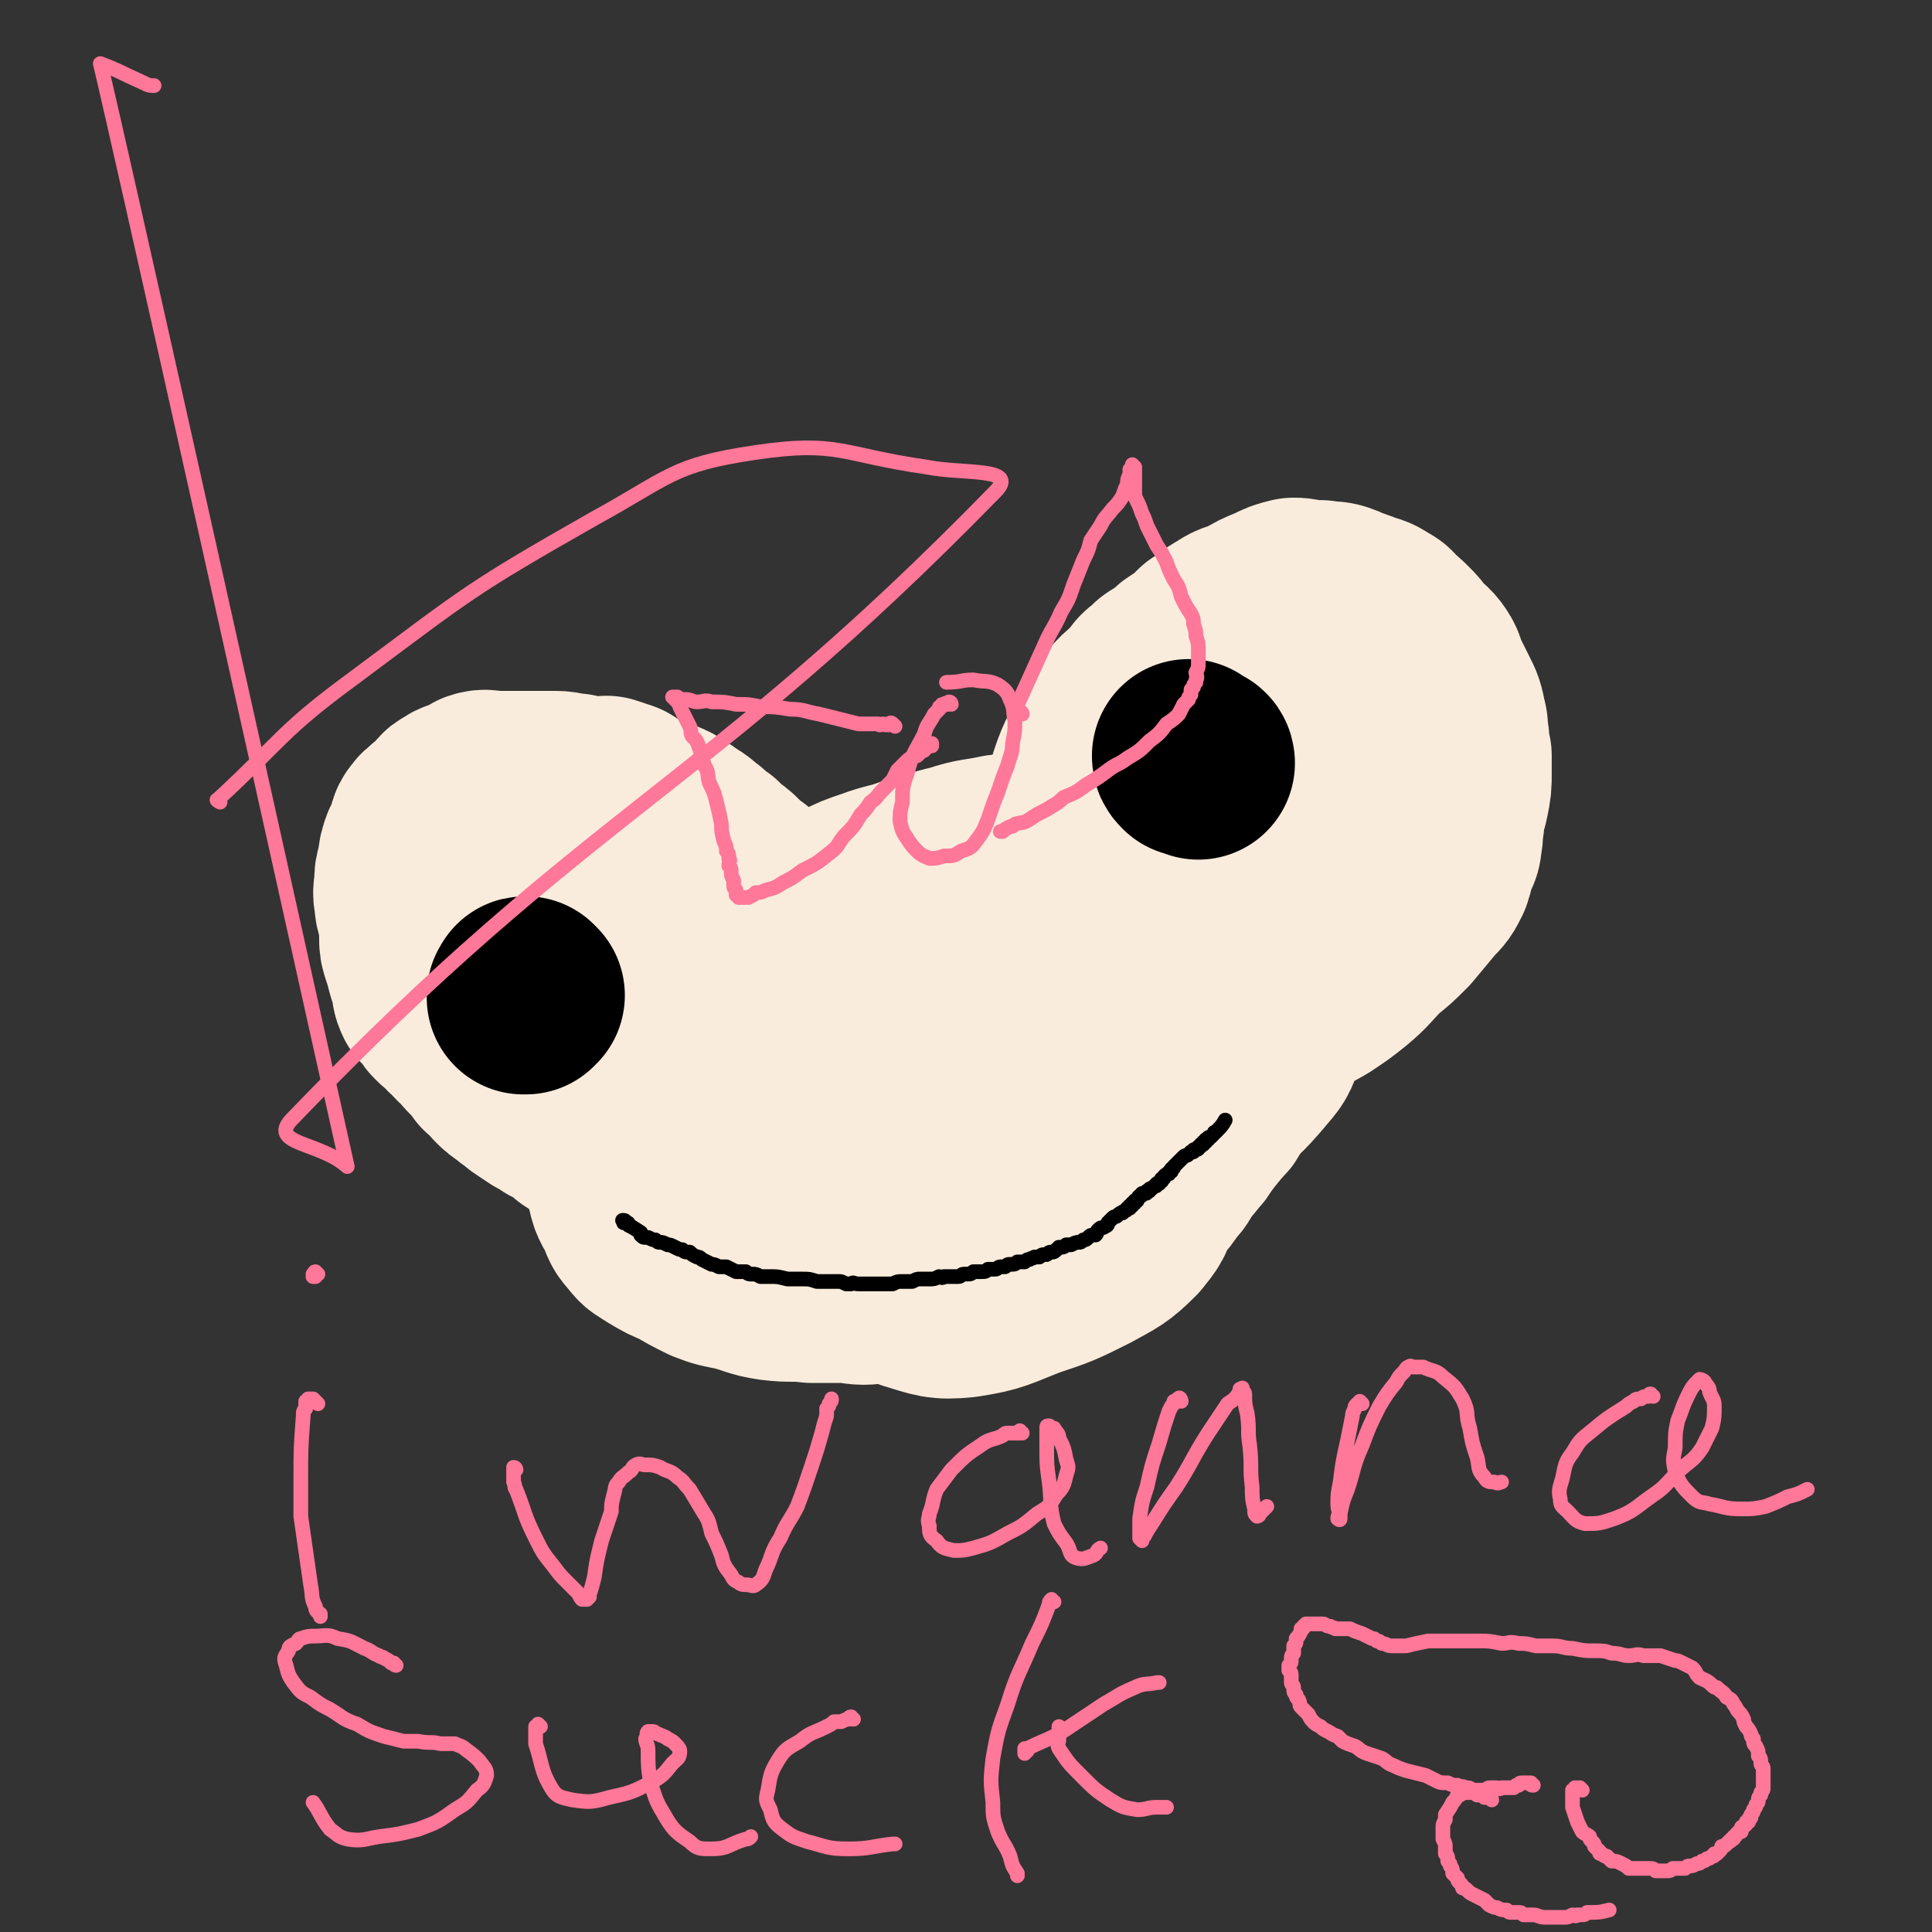 <svg viewBox='0 0 790 790' version='1.1' xmlns='http://www.w3.org/2000/svg' xmlns:xlink='http://www.w3.org/1999/xlink'><rect x="0" y="0" width="790" height="790" fill="#333333" stroke="none"/><g fill='none' stroke='#F9ECDC' stroke-width='6' stroke-linecap='round' stroke-linejoin='round'><path d='M448,346c0,0 0,-1 -1,-1 0,0 1,1 1,1 -1,0 -1,1 -1,1 -1,0 -1,0 -2,0 -1,0 -1,0 -1,0 -2,0 -2,0 -3,0 -10,-1 -10,-1 -19,-1 -9,0 -9,-1 -17,0 -7,0 -7,0 -14,1 -7,1 -7,2 -14,3 -6,2 -6,1 -13,3 -6,1 -6,1 -13,4 -5,2 -5,2 -11,4 -6,3 -6,3 -11,7 -6,4 -6,4 -12,9 -5,4 -5,4 -11,9 -6,6 -5,6 -11,12 -6,5 -6,4 -12,9 -4,5 -5,5 -8,10 -4,5 -3,6 -6,11 -2,5 -2,5 -4,11 -1,5 -1,5 -2,10 -1,5 -2,5 -2,9 -1,4 0,4 0,8 0,4 0,4 1,9 1,4 1,4 2,8 2,4 1,4 4,8 2,5 2,5 5,8 3,4 3,4 6,7 3,3 4,3 7,6 4,3 4,4 9,6 4,3 4,3 9,5 5,2 6,2 11,4 7,1 7,1 13,2 6,1 6,2 12,3 7,1 7,0 14,0 6,1 6,2 13,1 7,0 7,-1 13,-2 7,-1 7,0 14,-1 7,-1 7,-1 14,-2 7,-1 7,0 13,-2 6,-1 6,-1 12,-2 6,-1 6,0 13,-1 5,0 5,0 11,-1 6,-1 6,0 12,-2 6,-2 6,-3 12,-6 7,-4 7,-3 14,-8 8,-6 8,-5 15,-12 6,-5 5,-6 10,-12 4,-5 5,-5 8,-10 3,-5 3,-5 5,-10 2,-5 2,-5 3,-11 1,-8 1,-8 2,-16 2,-9 3,-9 3,-17 1,-7 1,-7 0,-14 0,-9 0,-9 -3,-17 -2,-8 -2,-8 -6,-14 -4,-6 -4,-6 -9,-11 -5,-6 -5,-6 -10,-11 -5,-4 -5,-4 -11,-7 -6,-4 -6,-4 -12,-8 -6,-3 -6,-4 -12,-7 -9,-2 -9,-2 -19,-3 -6,-1 -6,0 -12,0 '/></g>
<g fill='none' stroke='#F9ECDC' stroke-width='79' stroke-linecap='round' stroke-linejoin='round'><path d='M469,340c0,-1 0,-1 -1,-1 0,-1 0,0 0,0 -1,0 -1,0 -2,0 -2,0 -2,0 -3,1 -1,0 -1,0 -3,0 -10,2 -10,2 -21,4 -7,1 -7,1 -14,2 -8,1 -8,1 -16,2 -9,2 -9,1 -18,4 -9,2 -9,3 -18,5 -8,3 -8,2 -16,5 -6,2 -6,2 -12,5 -6,3 -6,3 -12,7 -4,2 -5,2 -9,5 -5,4 -5,4 -10,9 -6,6 -6,6 -12,11 -5,5 -6,5 -11,10 -6,6 -5,6 -11,12 -5,6 -5,5 -10,11 -3,5 -3,5 -6,10 -2,4 -3,4 -5,8 -2,4 -2,4 -3,9 -2,4 -2,4 -3,9 0,5 0,5 1,10 0,4 0,4 1,8 1,5 2,5 4,9 1,3 1,4 4,7 2,3 3,3 6,5 5,3 5,3 10,5 5,3 5,3 11,6 5,2 6,2 11,3 8,2 8,3 15,4 8,1 8,0 16,1 8,0 8,0 15,0 6,1 6,1 13,0 7,0 7,0 13,0 7,0 7,0 14,0 6,0 6,0 12,-1 6,0 6,1 12,-1 6,-1 6,-2 13,-4 6,-3 6,-3 12,-7 6,-3 6,-3 13,-7 6,-4 6,-4 11,-9 4,-4 4,-4 8,-8 4,-3 4,-4 7,-8 3,-3 2,-3 5,-7 3,-4 3,-3 5,-7 2,-3 2,-3 3,-6 2,-2 2,-2 3,-5 2,-3 2,-3 4,-7 2,-4 3,-4 4,-8 2,-4 2,-4 3,-9 1,-5 1,-5 1,-9 1,-4 0,-4 0,-9 0,-4 0,-4 -1,-7 0,-4 0,-4 0,-8 0,-3 0,-3 -1,-6 0,-3 0,-3 -1,-7 -1,-3 -2,-3 -3,-7 -1,-4 -1,-4 -2,-7 -2,-4 -3,-3 -5,-6 -2,-3 -2,-3 -4,-5 -4,-3 -5,-2 -9,-4 -5,-1 -5,-2 -11,-2 -7,0 -7,0 -14,1 -9,1 -9,1 -17,2 -11,3 -11,2 -21,6 -11,4 -11,4 -22,9 -12,5 -12,5 -25,12 -13,8 -13,7 -26,16 -12,8 -13,7 -24,17 -8,9 -7,9 -13,19 -5,8 -4,8 -7,16 -2,7 -2,7 -3,15 0,6 0,6 0,12 0,7 0,7 2,13 2,7 2,7 6,13 3,5 3,6 9,9 5,4 6,4 13,5 10,2 10,3 21,2 15,-1 15,-2 30,-7 24,-9 24,-10 47,-21 22,-11 22,-12 43,-25 15,-9 16,-8 30,-19 9,-6 9,-6 16,-14 4,-5 5,-5 7,-11 1,-5 1,-6 0,-10 -2,-6 -2,-6 -6,-11 -5,-6 -6,-6 -12,-10 -8,-5 -8,-5 -17,-8 -8,-3 -9,-4 -17,-4 -12,0 -12,0 -23,2 -11,2 -11,3 -21,7 -9,4 -9,4 -18,9 -11,7 -11,6 -21,15 -7,7 -8,8 -13,17 -5,9 -5,9 -7,19 -2,7 -2,7 -1,14 1,8 1,9 5,15 3,7 3,9 10,13 7,3 8,3 16,3 11,-1 11,-2 22,-6 15,-7 15,-7 30,-15 13,-8 13,-8 25,-18 8,-6 9,-7 15,-15 3,-5 5,-7 4,-12 0,-5 -2,-6 -6,-9 -5,-3 -5,-3 -11,-5 -8,-2 -8,-2 -16,-2 -9,0 -9,-1 -18,1 -10,3 -11,3 -20,9 -12,6 -12,7 -23,16 -11,9 -11,9 -21,21 -8,10 -8,10 -13,22 -4,9 -5,10 -5,21 0,7 0,9 4,15 5,6 6,7 13,10 10,3 11,4 21,3 13,-2 13,-3 26,-8 12,-4 12,-4 24,-10 9,-5 10,-5 17,-12 4,-5 5,-6 6,-12 1,-6 2,-8 -1,-13 -4,-6 -6,-6 -12,-11 -6,-5 -7,-4 -14,-9 -6,-3 -6,-3 -12,-6 -4,-3 -4,-3 -8,-5 -4,-2 -4,-2 -9,-3 -3,-1 -3,-1 -7,0 -4,0 -4,0 -7,2 -4,1 -4,1 -6,4 -4,2 -4,2 -7,6 -6,5 -6,5 -10,11 -5,6 -6,9 -9,14 '/><path d='M438,353c-1,0 -1,0 -1,-1 0,0 0,1 0,0 0,0 0,0 0,0 0,-1 -1,-1 0,-2 0,-2 0,-2 0,-4 4,-14 3,-14 7,-27 3,-9 4,-9 8,-17 3,-6 3,-6 7,-11 4,-5 5,-4 9,-9 2,-3 2,-3 5,-5 2,-3 3,-2 5,-4 3,-2 3,-2 5,-4 3,-2 3,-2 6,-4 2,-2 2,-2 4,-4 5,-3 5,-4 9,-6 4,-3 5,-2 9,-4 5,-3 5,-3 10,-5 4,-2 4,-2 8,-3 2,0 2,0 5,1 3,0 3,0 6,0 4,1 4,0 7,1 3,1 2,1 5,2 3,1 3,1 5,2 4,1 4,1 7,3 2,1 2,1 3,3 3,2 3,2 6,5 2,2 2,2 4,5 3,3 4,3 6,6 2,3 1,3 3,7 2,4 2,4 4,8 2,4 2,4 3,9 1,3 0,3 1,7 0,3 0,3 1,7 0,4 0,4 0,7 0,5 0,5 -1,10 -1,5 -2,5 -2,10 -1,4 0,4 -1,8 0,3 -1,3 -2,6 -1,3 -1,4 -2,7 -2,4 -2,4 -5,7 -5,6 -5,6 -10,12 -5,5 -5,5 -10,9 -6,6 -6,7 -12,12 -5,4 -5,4 -11,8 -5,3 -6,3 -11,6 -4,2 -4,3 -8,5 -4,3 -4,2 -9,5 -4,3 -4,3 -7,5 -3,2 -3,3 -6,5 -3,2 -3,2 -6,4 -2,1 -2,1 -5,2 -2,1 -2,0 -4,0 -2,0 -2,1 -4,0 -2,0 -2,-1 -3,-2 -1,-1 -1,0 -2,-2 -1,-1 0,-1 0,-2 -1,-2 -2,-2 -2,-4 0,-4 0,-4 1,-7 0,-4 0,-4 2,-8 1,-4 1,-4 3,-9 3,-6 3,-6 6,-11 5,-10 5,-10 10,-20 5,-7 5,-7 10,-14 5,-7 5,-7 10,-13 3,-4 3,-4 6,-9 2,-4 2,-4 5,-7 1,-3 1,-3 3,-5 1,-3 1,-3 2,-5 2,-2 2,-2 3,-5 1,-2 1,-2 2,-4 1,-1 1,-1 2,-2 1,-1 1,-1 2,-2 5,-5 5,-5 11,-9 '/><path d='M348,413c-1,0 -1,0 -1,-1 0,0 0,0 -1,0 0,0 0,0 0,0 -1,-1 -1,-1 -1,-2 -1,0 -1,0 -1,0 -2,-3 -2,-3 -3,-5 -5,-6 -5,-6 -9,-12 -3,-4 -3,-4 -6,-9 -2,-3 -2,-3 -5,-7 -3,-4 -3,-4 -6,-7 -2,-3 -2,-3 -5,-5 -2,-3 -2,-2 -5,-5 -3,-2 -3,-2 -6,-5 -2,-2 -2,-2 -4,-3 -2,-2 -2,-2 -4,-4 -3,-2 -3,-2 -5,-4 -3,-2 -3,-3 -7,-5 -1,-1 -1,-1 -3,-2 -2,-1 -2,-2 -5,-3 -2,-1 -2,-1 -5,-1 -3,-2 -3,-2 -6,-3 -3,-2 -3,-2 -6,-4 -3,-1 -3,-1 -6,-2 -3,0 -3,1 -6,1 -4,-1 -4,-1 -7,-2 -4,0 -4,-1 -8,-1 -4,0 -4,0 -7,0 -3,0 -3,0 -5,0 -4,0 -4,0 -7,0 -3,0 -3,0 -6,0 -3,0 -3,-1 -6,0 -2,1 -2,2 -5,3 -2,1 -3,0 -5,2 -3,1 -2,2 -4,4 -2,2 -2,2 -4,3 -1,2 -2,1 -3,3 -2,2 -1,3 -2,5 -1,4 -2,3 -3,7 -1,3 0,3 -1,6 -1,3 -1,3 -1,6 0,3 -1,3 0,7 0,4 1,4 2,8 0,4 0,4 0,7 0,3 0,3 1,6 1,3 1,3 2,7 1,3 1,3 2,6 0,2 0,3 1,5 2,2 2,2 4,4 1,1 0,1 1,2 2,2 2,2 4,3 1,2 1,2 3,3 2,3 2,3 5,5 1,2 1,2 3,4 3,3 3,3 5,6 3,2 3,2 5,5 2,2 2,2 5,4 2,2 3,2 5,4 3,2 3,2 6,4 2,1 2,1 5,3 2,1 2,1 5,2 2,2 2,2 4,4 3,2 3,2 6,3 2,2 2,2 4,3 3,1 3,1 5,2 3,1 3,2 6,3 2,0 2,0 4,1 3,1 2,2 5,3 2,1 2,1 4,1 3,2 3,2 6,3 3,1 3,2 6,3 3,1 3,1 5,2 2,0 2,0 4,1 2,0 2,0 3,1 2,1 2,1 4,2 1,0 1,0 2,0 0,0 0,0 1,0 0,-1 0,-1 0,-1 0,0 0,0 0,-1 1,0 1,0 1,-1 0,0 0,0 0,0 0,-1 0,-1 0,-2 0,0 -1,0 -1,-1 0,-1 0,-1 0,-3 -1,-2 -1,-2 -2,-4 -2,-4 -2,-4 -3,-8 -3,-6 -3,-6 -6,-11 -3,-4 -3,-4 -6,-9 -2,-3 -2,-3 -4,-6 -2,-4 -1,-4 -4,-7 -2,-4 -3,-3 -6,-7 -2,-3 -2,-4 -5,-7 -2,-3 -2,-3 -5,-5 -2,-3 -3,-3 -5,-6 -2,-3 -2,-4 -5,-7 -2,-3 -2,-2 -4,-5 -2,-3 -2,-3 -4,-6 -1,-3 -1,-3 -2,-5 -1,-2 -1,-2 -1,-4 -1,-3 -1,-3 -1,-5 0,-3 0,-3 1,-7 '/></g>
<g fill='none' stroke='#000000' stroke-width='79' stroke-linecap='round' stroke-linejoin='round'><path d='M490,312c0,-1 -1,-1 -1,-1 -1,-1 -1,0 -1,0 -1,0 -1,0 -1,0 -1,-1 -1,-1 -1,-2 0,0 0,0 0,0 '/><path d='M216,407c-1,0 -1,-1 -1,-1 -1,0 0,0 -1,1 0,0 0,0 0,0 0,0 0,0 0,0 0,0 0,1 0,1 1,0 1,0 1,0 '/></g>
<g fill='none' stroke='#000000' stroke-width='6' stroke-linecap='round' stroke-linejoin='round'><path d='M257,501c0,-1 0,-1 -1,-1 0,0 0,0 0,0 0,0 0,-1 -1,-1 0,0 0,0 0,0 0,0 -1,0 0,0 0,0 0,1 0,1 1,0 1,0 1,0 0,0 0,0 1,1 2,1 2,1 5,3 0,0 0,1 0,1 1,1 1,1 2,1 1,0 1,0 1,0 2,1 2,1 3,1 1,1 1,1 2,1 1,0 1,0 3,1 1,0 1,0 3,1 2,1 2,1 3,1 1,1 1,1 3,1 1,1 1,1 3,2 1,0 1,0 2,1 2,1 2,1 4,2 1,0 1,0 3,1 1,0 2,0 3,0 2,1 2,1 4,2 2,0 2,0 4,0 1,1 1,1 3,1 1,0 1,0 3,1 2,0 2,0 4,0 3,0 3,0 7,1 3,0 3,0 6,0 3,0 3,0 6,1 3,0 3,0 5,0 2,0 2,0 4,0 1,0 1,0 3,1 1,0 1,0 2,0 1,-1 1,0 3,0 1,0 1,0 2,0 1,0 1,0 2,0 2,0 2,0 4,0 1,0 1,0 3,0 2,0 2,0 3,0 2,-1 2,-1 4,-1 2,0 2,0 4,0 2,-1 2,-1 3,-1 2,0 2,0 4,0 2,0 2,0 4,-1 1,0 1,1 2,0 1,0 1,0 3,0 0,0 0,0 1,0 1,0 1,0 2,0 1,0 1,-1 2,-1 0,0 0,0 1,0 2,0 2,0 3,-1 1,0 1,0 3,0 2,0 2,0 3,-1 1,0 2,0 3,0 1,0 1,-1 2,-1 1,0 1,0 2,0 1,-1 1,-1 2,-1 2,0 2,0 3,-1 2,0 2,0 3,0 1,-1 1,-1 2,-1 1,-1 1,0 2,-1 1,0 1,0 2,0 1,-1 1,-1 3,-1 1,-1 1,-1 2,-1 1,0 1,0 2,-1 0,0 0,0 1,-1 2,0 2,0 3,-1 1,0 1,0 2,0 2,-1 2,-1 3,-1 1,0 1,0 2,-1 1,0 1,0 2,-1 1,-1 1,-1 3,-1 1,-1 0,-1 1,-2 1,-1 1,-1 2,-1 2,-1 2,-1 2,-2 1,-1 1,-1 2,-2 1,-1 1,0 2,-1 1,-1 1,-1 2,-1 0,-1 0,0 1,-1 1,0 0,0 1,-1 0,0 0,0 1,0 0,-1 0,-1 0,-1 0,0 0,0 1,0 0,0 0,0 0,0 0,0 0,0 0,-1 1,0 1,0 1,0 0,0 0,0 0,-1 1,0 1,0 1,0 0,-1 0,-1 1,-2 1,0 1,0 1,-1 1,0 1,0 1,0 1,0 1,0 1,-1 0,0 0,0 1,0 0,-1 0,-1 1,-1 0,0 0,0 1,-1 1,0 1,0 1,-1 1,0 1,0 1,0 0,-1 0,-1 1,-1 0,0 0,0 0,-1 1,0 1,0 1,-1 1,-1 1,-1 2,-1 0,-1 0,-1 1,-1 0,-1 0,-1 0,-1 1,-1 1,0 1,-1 0,0 0,0 1,-1 0,0 0,0 0,0 1,-1 1,-1 1,-1 1,-1 1,-1 1,-1 1,-1 1,-1 1,-1 1,-1 1,0 2,-1 0,0 0,0 0,0 1,-1 1,-1 1,-1 0,0 1,0 1,0 0,-1 0,-1 1,-1 0,0 0,0 0,0 1,0 1,0 1,-1 0,0 0,0 0,0 1,0 1,0 1,-1 0,0 0,0 0,0 1,0 1,0 1,0 0,-1 0,-1 0,-1 0,0 1,0 1,0 0,0 0,0 0,-1 0,0 0,0 0,0 1,0 1,0 1,0 0,0 0,0 0,0 0,-1 0,-1 1,-1 0,0 0,0 0,0 0,0 0,0 1,-1 0,0 0,0 0,0 0,0 0,0 0,0 1,-1 0,-1 1,-1 0,0 0,0 0,0 2,-2 3,-3 4,-5 '/></g>
<g fill='none' stroke='#FF7799' stroke-width='6' stroke-linecap='round' stroke-linejoin='round'><path d='M366,297c-1,-1 -1,-1 -1,-1 -1,-1 -1,0 -1,0 -1,1 -1,0 -1,0 -1,1 -1,0 -2,0 -1,0 -1,1 -2,0 -4,0 -4,0 -8,0 -8,-2 -8,-2 -16,-4 -6,-1 -6,-2 -12,-2 -6,-1 -6,-1 -12,-1 -5,-1 -5,-1 -10,-1 -5,-1 -5,-1 -10,-1 -3,-1 -3,0 -6,0 -2,0 -2,-1 -5,-1 -1,0 -1,0 -2,0 0,0 0,0 -1,-1 -1,0 -1,0 -2,0 0,0 0,0 0,0 1,0 1,0 1,0 0,0 0,0 0,0 0,1 0,0 0,1 1,0 1,0 1,0 0,1 0,1 0,1 1,1 1,1 1,2 1,2 1,2 2,4 1,2 1,2 2,4 1,2 0,2 1,4 2,2 2,2 3,5 1,3 1,3 2,7 2,3 1,3 2,7 2,4 2,4 3,8 1,4 1,4 2,9 0,3 0,3 1,7 1,2 1,2 1,4 1,1 1,1 1,3 1,1 0,1 0,3 1,1 1,1 1,3 0,1 0,1 1,3 0,1 0,1 0,2 0,1 0,1 1,2 0,0 0,0 0,1 0,0 0,1 0,1 0,0 1,0 1,1 0,0 0,0 0,0 0,0 0,0 0,0 1,0 1,0 1,0 0,0 0,0 1,0 1,0 1,0 2,0 2,-1 2,-1 3,-2 2,0 2,0 4,-1 4,-1 4,-1 7,-3 4,-2 4,-2 8,-5 6,-3 6,-3 11,-7 4,-3 3,-3 6,-7 4,-4 4,-4 7,-9 2,-2 2,-2 4,-5 3,-2 2,-2 5,-5 2,-2 2,-2 4,-4 1,-2 1,-2 2,-4 2,-2 2,-2 3,-3 2,-2 2,-2 5,-3 1,-1 1,-1 2,-2 1,0 1,0 1,-1 1,0 1,0 1,-1 1,0 1,0 1,0 0,0 0,0 1,0 0,0 0,0 0,0 0,-1 0,-1 0,-1 '/><path d='M389,288c0,0 0,-1 -1,-1 0,0 1,0 0,1 0,0 0,0 -1,0 0,0 0,-1 -1,0 0,0 0,0 0,0 -1,0 -1,0 -1,1 -1,0 -1,0 -1,1 -1,1 -1,1 -2,2 -2,4 -3,4 -4,8 -4,8 -5,8 -7,16 -2,6 -2,6 -2,12 -1,4 -1,4 -1,8 1,4 1,4 3,7 2,3 2,3 4,5 2,2 3,2 5,3 3,0 3,0 6,-1 4,0 4,0 7,-2 3,-1 4,-1 6,-4 3,-4 3,-4 5,-9 2,-6 2,-6 4,-11 2,-6 2,-6 4,-11 1,-4 2,-5 2,-9 1,-5 1,-5 1,-9 -1,-5 0,-5 -2,-9 -1,-3 -2,-4 -5,-6 -4,-2 -5,-1 -10,-2 -5,0 -5,1 -11,1 '/><path d='M418,292c0,0 0,-1 -1,-1 0,0 1,0 1,1 0,0 -1,0 -1,0 -1,-1 -1,-1 -1,-1 0,-1 0,-1 0,-2 0,-1 0,-1 1,-3 5,-11 5,-11 10,-22 3,-7 4,-7 7,-14 3,-5 3,-5 5,-11 2,-5 2,-5 4,-10 2,-4 2,-4 3,-8 2,-3 2,-3 4,-6 2,-4 2,-3 5,-7 2,-2 2,-2 4,-5 1,-3 1,-3 2,-5 0,-2 0,-2 1,-4 0,-1 0,-1 0,-2 1,0 0,0 1,-1 0,0 0,0 0,0 0,-1 0,-1 0,-1 0,0 0,0 0,0 0,1 0,0 1,1 0,0 0,0 0,0 0,1 0,1 0,1 0,0 0,0 0,0 0,1 0,1 0,1 0,0 0,0 0,1 0,0 0,0 0,0 0,0 0,0 0,0 0,0 0,0 0,0 0,1 0,1 0,1 0,0 0,0 0,0 0,1 0,1 0,1 0,0 0,0 0,0 0,1 0,1 0,1 0,1 0,1 0,1 0,2 0,2 0,3 0,2 0,2 1,4 1,2 1,2 2,5 1,2 1,2 2,5 2,4 2,4 4,8 2,3 2,3 4,7 1,3 1,3 3,7 2,3 2,3 3,7 2,4 2,4 4,7 1,2 1,2 1,4 1,3 1,3 1,5 1,3 1,3 1,6 0,2 0,2 0,5 0,2 0,2 -1,4 0,1 1,2 0,3 0,0 0,0 0,1 -1,1 -1,1 -1,2 0,0 0,0 -1,1 0,1 0,1 0,2 -1,1 -1,1 -1,2 -1,1 -1,1 -2,2 -1,2 -1,2 -2,4 -2,2 -2,2 -5,4 -3,4 -3,4 -7,7 -4,4 -4,4 -9,7 -4,3 -4,2 -8,5 -4,3 -4,3 -9,6 -4,3 -4,3 -9,5 -3,3 -4,3 -7,5 -4,2 -4,2 -7,4 -3,2 -3,1 -6,2 -1,1 -1,1 -2,1 -2,1 -2,1 -3,2 -1,0 -1,0 -1,0 '/><path d='M130,574c0,0 -1,-1 -1,-1 0,0 0,0 0,0 0,0 0,0 -1,-1 0,0 0,0 -1,0 0,0 0,0 -1,0 0,1 0,1 -1,1 0,1 0,1 0,3 -1,1 -1,1 -1,3 -1,13 -1,13 -1,26 0,8 0,8 0,15 1,7 1,7 2,14 1,7 1,7 2,14 1,5 0,5 2,9 0,2 1,2 2,3 0,1 0,1 0,1 '/><path d='M130,521c-1,0 -1,-1 -1,-1 -1,0 0,1 0,1 -1,0 -1,0 -1,0 0,1 0,1 0,1 0,0 1,0 1,0 '/><path d='M211,601c0,0 0,-1 -1,-1 0,0 1,1 0,1 0,1 0,1 0,1 0,1 0,1 0,2 0,1 0,1 0,2 1,2 0,2 1,3 4,10 3,10 8,20 3,6 3,6 7,11 3,4 3,4 6,7 2,2 2,2 4,4 1,1 1,2 2,3 1,0 1,0 2,0 0,0 0,0 1,-1 0,0 0,0 0,-1 1,-3 1,-3 2,-7 1,-7 1,-7 3,-15 2,-6 2,-6 4,-12 0,-3 0,-3 1,-7 1,-3 0,-3 2,-5 1,-2 2,-2 4,-4 2,-1 1,-2 3,-3 2,-1 2,0 4,0 3,0 3,0 6,1 3,2 4,1 7,4 3,2 2,2 5,5 3,5 3,5 6,10 2,3 2,4 3,8 2,4 2,4 4,9 1,4 1,4 4,8 1,2 1,2 3,3 1,1 2,1 3,1 2,0 3,1 4,0 3,-2 3,-3 4,-6 3,-6 2,-7 6,-13 3,-7 4,-7 7,-13 3,-8 3,-8 6,-17 2,-6 2,-6 4,-13 1,-4 1,-4 2,-7 0,-2 0,-2 0,-3 1,-1 1,-1 1,-2 1,-1 1,-1 1,-2 '/><path d='M418,586c-1,0 -1,0 -1,-1 0,0 0,1 0,1 0,0 0,0 -1,0 -1,0 -1,0 -1,0 -2,0 -2,0 -3,0 -1,0 -1,0 -2,1 -4,2 -5,1 -9,4 -6,4 -6,4 -12,10 -3,4 -3,4 -6,8 -2,5 -1,5 -3,10 0,2 -1,2 0,5 0,3 0,4 3,6 2,3 3,3 7,4 4,0 4,0 8,-1 7,-2 7,-2 14,-6 6,-3 6,-3 12,-8 5,-3 5,-3 8,-8 3,-3 3,-4 4,-8 1,-3 1,-3 0,-6 -1,-5 -1,-5 -3,-9 0,-2 -1,-2 -2,-4 -1,0 -1,0 -2,-1 0,0 0,0 0,0 -1,0 -1,0 -1,1 0,4 0,4 0,8 0,7 0,7 1,14 1,8 0,9 2,17 2,4 2,4 5,8 2,3 1,5 4,6 3,1 4,0 7,-1 2,-1 1,-2 3,-3 '/><path d='M483,573c0,-1 -1,-2 -1,-1 -1,0 0,0 -1,1 0,0 0,0 -1,0 0,1 0,1 -1,2 0,0 0,0 -1,2 -2,6 -2,6 -4,13 -3,9 -3,9 -5,18 -2,6 -2,6 -3,13 0,3 0,3 0,6 0,1 0,1 0,2 1,1 1,1 1,1 0,0 0,0 0,0 0,-1 0,-1 1,-2 1,-2 1,-2 3,-5 5,-8 5,-8 10,-15 7,-11 6,-11 13,-22 4,-6 4,-6 8,-12 3,-2 3,-2 5,-5 0,-1 0,-1 0,-1 1,0 1,0 1,0 0,0 0,-1 0,0 0,0 0,0 0,0 0,1 1,1 1,2 0,4 0,4 1,8 1,7 0,7 1,13 1,9 0,9 1,17 0,4 0,5 1,9 0,2 0,2 1,3 0,0 1,0 1,-1 2,-2 2,-2 3,-3 '/><path d='M557,574c0,0 -1,-1 -1,-1 0,0 0,0 0,1 0,0 -1,0 -1,0 -1,1 -1,1 -1,2 -1,2 -1,2 -1,3 -1,5 -1,5 -2,10 -2,9 -2,9 -3,17 -1,5 -1,5 -1,9 0,3 1,3 1,5 0,1 0,1 0,1 0,1 -1,0 -1,0 0,-1 0,-1 1,-2 1,-5 1,-5 3,-10 3,-9 2,-9 6,-18 3,-8 3,-8 7,-16 3,-5 3,-5 7,-10 1,-2 1,-2 3,-4 1,-1 1,-2 2,-2 1,-1 1,0 2,0 2,0 2,0 4,0 4,2 5,1 8,4 5,4 5,4 8,9 3,6 1,6 3,12 1,6 1,6 3,12 1,4 0,5 3,8 1,2 2,2 4,2 2,1 2,0 3,0 '/><path d='M676,571c-1,0 -1,-1 -1,-1 -1,0 0,0 0,0 -1,1 -1,1 -1,1 -2,0 -2,0 -3,1 -2,0 -2,0 -3,1 -2,1 -2,1 -3,2 -8,5 -8,5 -14,10 -5,4 -5,4 -8,9 -3,4 -3,5 -4,10 -1,4 -2,5 -1,9 0,3 1,3 3,5 3,3 3,4 7,5 6,0 6,0 12,-2 8,-3 8,-4 15,-9 6,-4 6,-5 11,-10 5,-5 6,-4 10,-10 2,-4 2,-4 4,-8 1,-4 1,-5 1,-9 0,-3 -1,-3 -2,-6 0,-2 -1,-2 -2,-4 0,0 0,0 0,0 -1,-1 -2,-1 -2,-1 -3,3 -3,3 -5,7 -2,4 -2,5 -4,10 -1,5 -1,5 -1,11 -1,5 -1,5 0,10 2,5 3,6 7,10 3,3 4,2 7,3 6,1 6,2 13,2 5,0 5,0 10,-1 5,-2 5,-2 9,-4 4,-1 4,-1 8,-3 '/><path d='M162,681c0,0 -1,0 -1,-1 0,0 0,0 -1,0 -1,-1 -1,-1 -3,-2 -1,-1 -1,0 -2,-1 -3,-1 -3,-2 -6,-3 -6,-3 -5,-3 -11,-4 -4,-2 -5,-1 -9,-1 -3,0 -3,0 -6,1 -1,0 -1,1 -2,2 -2,1 -3,1 -3,3 -2,3 -2,3 -1,6 1,4 1,4 3,7 3,4 3,4 7,6 4,3 4,3 8,5 5,3 5,4 11,6 5,3 5,3 11,5 4,1 4,1 8,2 3,0 3,0 6,0 5,1 5,0 9,1 3,0 3,0 6,0 2,1 3,1 4,2 4,3 4,3 6,5 2,3 3,3 3,6 -1,3 -1,4 -4,6 -4,5 -4,5 -9,8 -7,5 -7,5 -15,8 -8,2 -8,2 -16,3 -6,1 -7,2 -13,1 -4,-1 -4,-2 -7,-4 -4,-5 -4,-7 -7,-11 '/><path d='M221,706c0,0 -1,-1 -1,-1 0,0 0,0 0,0 0,0 0,0 0,0 0,1 0,1 -1,1 0,0 0,0 0,1 0,0 0,0 0,1 0,1 0,1 0,2 0,2 0,2 0,3 3,9 2,11 7,19 2,3 4,3 8,4 7,1 8,1 15,-1 9,-2 9,-2 17,-6 5,-3 5,-3 9,-8 2,-2 3,-2 3,-5 0,-1 -1,-2 -2,-3 -1,-1 -1,-1 -3,-2 -1,-1 -2,-1 -4,-2 -1,0 -1,-1 -2,-1 -1,0 -1,0 -2,0 -1,1 0,1 -1,3 0,2 1,2 1,5 0,6 0,7 1,13 2,6 2,7 5,12 4,7 5,8 11,12 3,3 4,3 9,3 7,0 7,-2 14,-4 1,0 1,0 2,-1 '/><path d='M349,703c0,0 -1,0 -1,-1 -1,0 -1,1 -1,1 -1,0 -1,0 -3,1 -1,0 -1,0 -3,0 -1,1 -1,1 -3,2 -6,3 -6,2 -11,6 -5,3 -6,3 -9,8 -3,5 -3,6 -4,12 -1,4 -1,4 1,8 1,4 1,5 5,8 4,3 4,3 10,5 8,2 8,3 17,3 9,0 9,-1 18,-2 0,0 0,0 1,0 '/><path d='M431,655c0,0 -1,0 -1,-1 0,0 0,1 0,1 0,-1 0,-1 0,-1 0,0 0,0 0,0 -1,1 -1,1 -1,2 -3,8 -3,8 -7,16 -5,12 -6,12 -10,25 -4,11 -4,11 -6,22 -1,9 -1,9 0,18 0,6 0,6 2,12 2,5 3,5 5,10 1,4 1,4 3,7 0,1 0,1 0,1 '/><path d='M434,707c0,0 -1,-1 -1,-1 0,0 0,0 0,1 0,1 0,1 0,2 -1,1 -1,1 0,2 0,2 -1,2 0,4 4,6 4,6 9,11 6,6 6,6 12,10 5,3 5,3 11,4 4,0 4,-1 8,-1 2,0 2,0 4,0 '/><path d='M420,716c0,0 -1,-1 -1,-1 0,0 0,1 0,1 0,0 0,0 0,0 0,1 0,1 0,1 0,0 0,0 0,-1 1,0 1,0 1,-1 6,-3 7,-3 13,-6 9,-6 9,-6 18,-12 7,-4 6,-4 13,-7 4,-2 5,-1 9,-2 1,0 1,0 1,0 '/><path d='M647,732c0,0 -1,-1 -1,-1 0,0 0,0 0,0 0,1 0,0 -1,0 0,0 0,0 0,0 0,0 0,0 0,0 -1,0 -1,0 -1,0 0,1 0,1 0,1 -1,0 -1,0 -1,0 0,0 0,0 0,0 0,0 0,0 0,0 0,1 0,1 0,1 0,0 0,0 0,0 0,0 0,0 0,1 0,0 0,0 0,0 0,1 0,1 0,1 0,1 0,1 0,1 0,0 0,0 0,1 0,0 0,0 0,1 0,0 0,0 0,1 1,3 1,3 2,6 1,2 1,2 2,4 1,1 2,1 3,2 0,1 0,1 1,2 1,1 1,1 1,2 1,1 1,1 2,2 0,1 0,1 1,1 1,1 1,1 2,1 1,1 1,1 2,2 2,0 2,0 4,1 2,1 2,1 3,2 2,0 2,0 3,0 1,0 1,0 2,0 0,0 0,0 1,0 0,0 0,0 1,0 1,0 1,0 1,0 2,0 2,0 3,1 1,0 1,0 2,0 1,0 1,0 2,0 2,0 2,0 3,-1 1,0 1,0 3,0 1,0 1,0 2,0 1,-1 1,-1 2,-1 1,0 1,0 3,-1 1,0 1,0 2,-1 1,0 1,0 2,-1 1,0 1,0 2,-1 1,0 1,0 1,-1 1,0 1,0 1,0 1,-1 1,-1 1,-1 1,-1 1,-1 1,-2 1,0 1,0 2,-1 0,0 0,0 1,-1 0,0 1,0 1,-1 1,0 1,0 1,-1 1,0 1,-1 1,-1 0,0 0,0 1,-1 0,0 0,0 1,0 0,-1 0,-1 0,-1 0,-1 0,-1 1,-1 0,0 0,0 0,0 1,-1 1,-1 1,-1 0,-1 0,-1 0,-1 1,0 1,0 1,0 0,-1 0,-1 0,-1 0,-1 1,0 1,-1 0,0 0,0 0,-1 1,-1 1,-1 1,-2 1,-1 1,-1 1,-2 1,-1 1,-1 1,-2 0,-1 0,-1 1,-2 0,-1 0,-1 0,-1 1,-1 1,-1 1,-2 0,-1 0,-1 0,-1 0,-1 0,-1 0,-2 0,0 0,0 0,-1 0,0 0,0 0,-1 0,-1 0,-1 0,-1 0,-1 0,-1 0,-1 0,-1 0,-1 0,-1 0,-1 -1,-1 -1,-2 0,-2 0,-2 -1,-3 0,-2 0,-2 -1,-4 -1,-1 -1,-1 -1,-3 -1,-1 -1,-1 -1,-2 -1,-2 -1,-2 -2,-3 -1,-2 -1,-2 -1,-3 -1,-2 -1,-2 -2,-3 -1,-1 -1,-2 -2,-3 -1,-2 -1,-2 -3,-3 -1,-2 -2,-2 -4,-4 -1,0 -1,0 -2,-1 -2,-2 -3,-2 -5,-3 -2,-2 -1,-2 -3,-4 -2,-1 -2,-1 -4,-2 -2,-1 -2,-1 -3,-1 -3,-1 -3,-1 -6,-2 -3,0 -3,0 -7,0 -3,-1 -3,0 -6,0 -3,0 -3,-1 -7,-1 -3,-1 -3,-1 -7,-1 -4,0 -4,0 -9,-1 -4,0 -4,-1 -8,-1 -3,0 -4,0 -7,0 -4,-1 -4,-1 -7,-1 -4,-1 -4,0 -7,0 -5,-1 -5,-1 -9,-1 -5,0 -5,0 -10,0 -6,0 -6,0 -11,0 -5,1 -5,1 -9,2 -3,0 -3,0 -6,0 -2,0 -2,-1 -4,-1 -1,-1 -1,-1 -2,-1 -1,-1 -1,-1 -2,-1 -2,-1 -2,-1 -4,-2 -3,-1 -3,-1 -5,-2 -3,0 -3,0 -6,0 -1,-1 -1,0 -2,-1 -2,0 -2,-1 -3,-1 -1,0 -1,0 -2,0 0,0 0,0 -1,0 0,0 0,0 -1,0 0,0 0,0 -1,0 0,0 0,0 -1,0 0,-1 0,-1 0,0 -1,0 -1,0 -1,0 0,0 0,0 0,0 -1,1 -1,1 -1,1 0,0 0,0 0,0 0,1 0,1 -1,1 0,1 0,1 0,1 -1,2 -1,2 -2,3 0,2 0,2 -1,3 0,1 0,1 0,3 -1,1 -1,1 -1,3 0,1 0,1 -1,2 0,1 0,1 0,2 1,1 1,1 1,2 0,2 0,2 0,3 0,1 1,1 1,2 0,2 0,2 1,3 0,1 0,1 1,2 1,2 0,2 1,3 2,2 2,2 3,3 1,2 1,2 2,3 1,1 1,1 3,2 1,1 1,1 3,2 2,1 1,1 4,2 1,1 1,1 2,2 2,1 2,1 5,2 2,1 2,2 5,3 3,1 3,1 6,2 2,1 2,2 5,3 2,1 2,1 5,2 4,1 4,1 8,2 2,1 2,1 4,2 2,1 2,1 5,1 2,1 2,1 4,1 2,1 2,0 3,1 2,0 2,0 3,1 2,0 2,0 3,0 1,0 1,0 2,0 1,0 1,-1 2,-1 1,0 1,0 3,0 1,0 1,1 2,0 1,0 1,0 2,0 1,0 1,0 2,0 0,0 1,0 1,0 1,-1 1,-1 1,-1 0,0 1,0 1,0 0,0 0,-1 1,-1 0,0 0,0 1,0 0,0 0,0 0,0 1,0 1,0 1,0 0,0 0,0 1,0 0,0 0,0 0,0 0,0 0,0 1,0 0,1 0,1 1,1 '/><path d='M610,736c0,-1 -1,-1 -1,-1 0,-1 0,0 0,0 -1,0 -1,0 -1,0 0,0 0,0 0,0 -1,0 -1,0 -1,0 0,-1 0,-1 0,-1 -1,0 -1,0 -2,0 0,0 0,0 -1,0 -1,-1 -1,-1 -2,-1 0,0 0,0 -1,0 -1,0 -1,0 -1,0 -1,0 -1,0 -1,0 -1,0 -1,0 -1,0 -1,1 -1,1 -1,1 -1,0 -1,0 -1,0 -1,2 -1,2 -2,3 -1,2 -1,2 -3,5 0,1 0,1 0,2 -1,2 -1,2 -1,3 0,1 0,1 0,3 0,1 0,1 0,2 1,2 1,2 1,3 0,2 0,2 0,3 1,1 1,1 1,3 1,1 1,1 1,2 1,1 1,2 1,3 1,1 1,1 2,2 0,1 0,1 1,2 1,1 1,1 1,2 1,0 1,0 2,1 1,1 1,1 3,2 2,1 2,1 4,2 1,1 1,1 2,2 2,1 2,1 3,1 2,1 2,1 4,1 1,1 1,1 2,1 1,0 1,0 3,0 1,0 1,0 2,1 1,0 1,0 2,0 1,0 1,0 2,0 2,0 2,1 5,1 1,0 1,0 3,0 2,0 2,0 5,0 1,0 1,0 3,-1 1,0 1,1 2,0 0,0 0,0 1,0 2,0 2,0 3,-1 5,0 5,0 9,-1 '/><path d='M90,328c0,0 -2,-1 -1,-1 27,-25 26,-28 56,-50 47,-35 47,-36 98,-65 31,-17 32,-22 66,-27 34,-5 35,1 70,6 15,3 38,0 28,10 -120,123 -165,129 -288,257 -9,10 12,9 23,19 -100,-450 -101,-451 -101,-451 8,3 9,4 18,8 2,1 2,1 4,1 '/></g>
</svg>